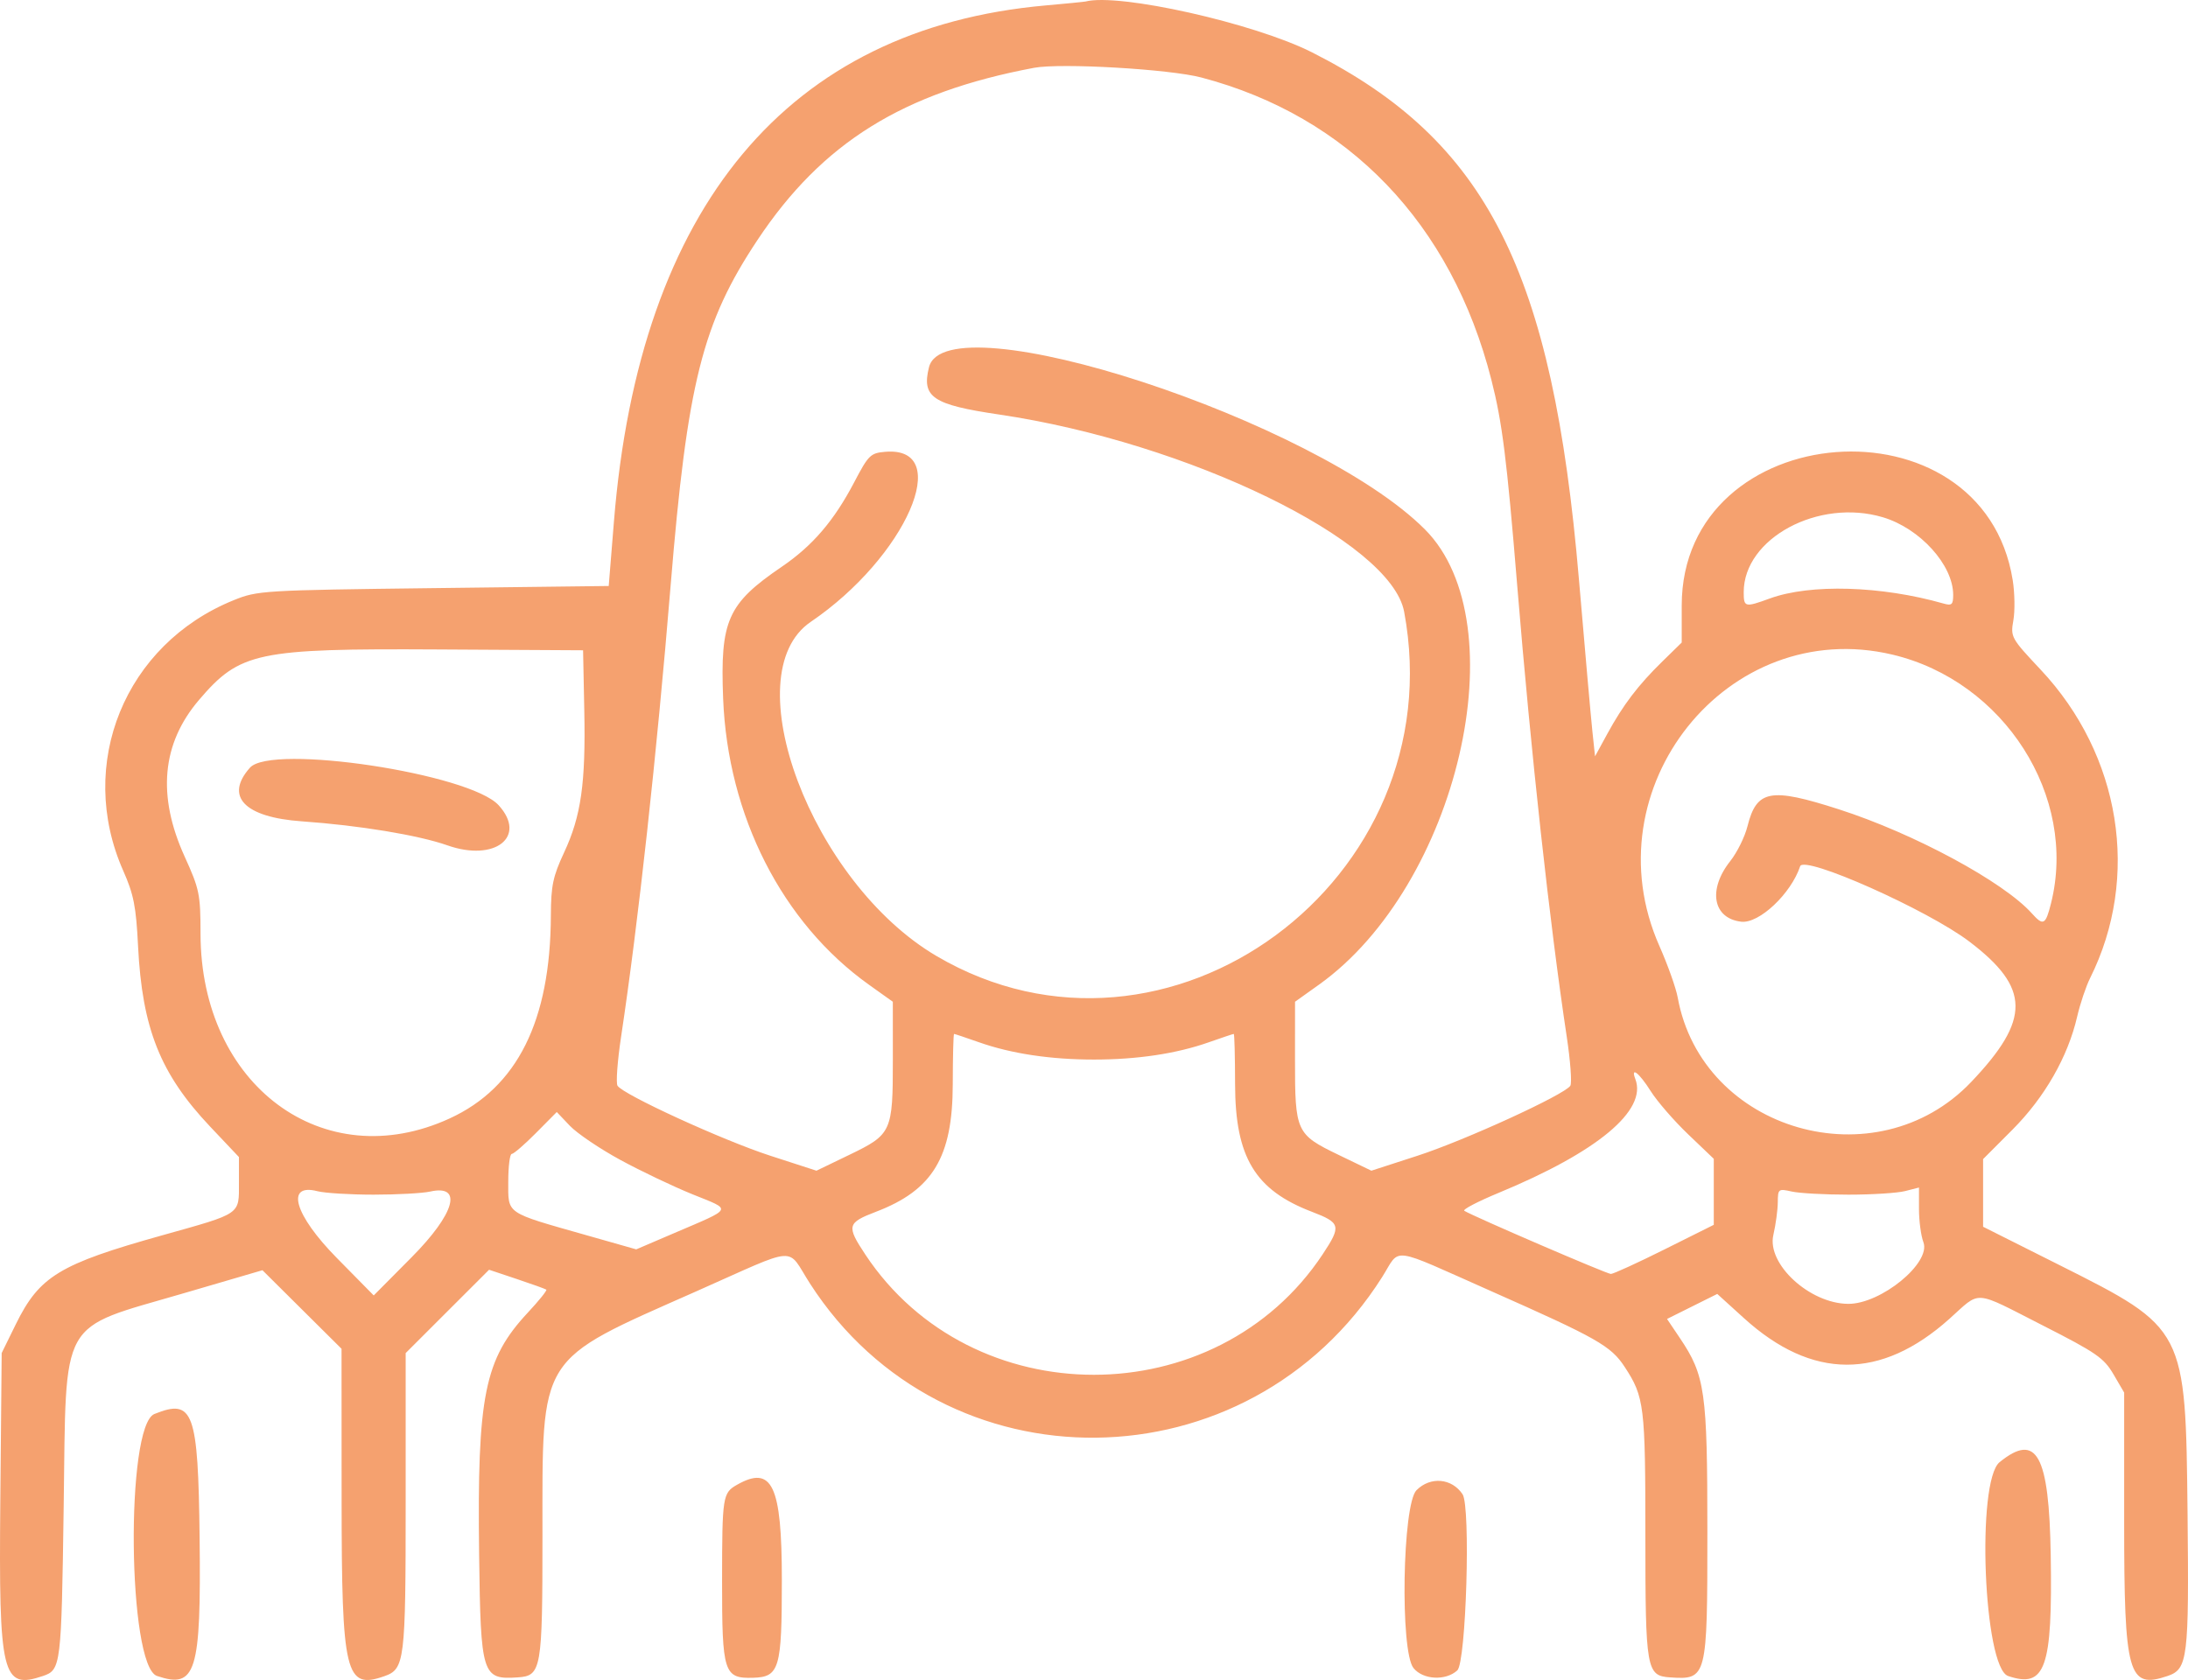 <svg width="125" height="96" viewBox="0 0 125 96" fill="none" xmlns="http://www.w3.org/2000/svg">
<path fill-rule="evenodd" clip-rule="evenodd" d="M59.724 0.312C45.024 1.619 36.528 11.786 35.073 29.811L34.776 33.485L24.763 33.607C15.001 33.727 14.715 33.744 13.348 34.298C7.135 36.814 4.341 43.664 7.041 49.759C7.638 51.108 7.774 51.796 7.887 54.059C8.123 58.771 9.156 61.361 12.002 64.374L13.651 66.118V67.591C13.651 69.431 13.823 69.313 9.255 70.593C3.386 72.237 2.252 72.927 0.901 75.677L0.096 77.316L0.018 85.741C-0.075 95.772 0.117 96.564 2.457 95.77C3.481 95.422 3.509 95.198 3.638 86.102C3.793 75.129 3.301 76.005 10.492 73.901L14.994 72.584L17.253 74.829L19.512 77.073L19.516 85.651C19.52 95.677 19.733 96.561 21.951 95.785C23.123 95.375 23.176 94.951 23.176 85.823V77.319L25.558 74.938L27.941 72.557L29.527 73.088C30.399 73.379 31.157 73.652 31.211 73.694C31.265 73.735 30.79 74.325 30.156 75.005C27.675 77.665 27.256 79.742 27.372 88.819C27.461 95.741 27.539 95.989 29.586 95.85C30.93 95.758 30.991 95.407 30.991 87.774C30.991 77.297 30.653 77.834 39.78 73.79C45.746 71.146 44.895 71.204 46.276 73.348C53.938 85.248 71.311 85.052 78.958 72.981C80.047 71.261 79.283 71.163 85.211 73.79C91.252 76.466 92.032 76.909 92.818 78.11C93.94 79.824 94 80.314 94 87.774C94 95.407 94.061 95.758 95.405 95.85C97.519 95.993 97.542 95.906 97.542 87.547C97.542 79.501 97.415 78.606 95.969 76.457L95.237 75.369L96.672 74.654L98.107 73.939L99.633 75.324C103.522 78.854 107.451 78.868 111.363 75.368C113.201 73.723 112.665 73.684 116.729 75.753C119.758 77.294 120.198 77.599 120.742 78.53L121.353 79.576V86.952C121.353 95.717 121.583 96.534 123.832 95.771C124.987 95.379 125.061 94.783 124.974 86.478C124.865 75.907 124.866 75.91 117.64 72.282L113.294 70.1V68.167V66.234L114.972 64.552C116.811 62.707 118.137 60.392 118.666 58.101C118.837 57.36 119.17 56.368 119.405 55.896C122.285 50.125 121.166 43.145 116.577 38.261C114.889 36.464 114.855 36.403 115.024 35.444C115.119 34.906 115.102 33.873 114.986 33.151C113.28 22.491 96.076 23.815 96.076 34.605V36.716L94.973 37.795C93.589 39.147 92.726 40.282 91.828 41.929L91.124 43.219L90.972 41.781C90.888 40.99 90.543 37.092 90.205 33.117C88.702 15.458 84.95 8.046 74.952 2.99C71.653 1.322 63.914 -0.413 62.007 0.088C61.94 0.105 60.913 0.206 59.724 0.312ZM68.635 4.429C77.043 6.646 82.926 12.778 85.2 21.695C85.824 24.142 86.081 26.189 86.68 33.485C87.472 43.127 88.529 52.753 89.51 59.256C89.718 60.632 89.809 61.886 89.713 62.041C89.401 62.547 83.689 65.165 80.983 66.042L78.346 66.897L76.465 65.989C74.046 64.821 73.981 64.679 73.983 60.55L73.985 57.243L75.356 56.264C83.288 50.599 86.769 35.63 81.405 30.251C75.192 24.019 54.045 17.103 53.073 20.985C52.645 22.697 53.279 23.125 57.073 23.686C67.891 25.288 79.463 30.922 80.218 34.954C83.087 50.293 66.679 62.375 53.5 54.628C46.368 50.436 41.895 38.541 46.319 35.534C51.754 31.841 54.538 25.486 50.576 25.817C49.733 25.887 49.616 26.002 48.803 27.553C47.649 29.756 46.422 31.187 44.661 32.387C41.565 34.496 41.138 35.453 41.312 39.904C41.574 46.617 44.682 52.727 49.635 56.264L51.007 57.243L51.008 60.55C51.01 64.679 50.945 64.821 48.526 65.989L46.645 66.897L44.008 66.042C41.302 65.165 35.59 62.547 35.278 62.041C35.182 61.886 35.273 60.632 35.481 59.256C36.462 52.753 37.519 43.127 38.311 33.485C39.265 21.866 40.124 18.45 43.283 13.702C46.978 8.15 51.583 5.284 59.076 3.875C60.601 3.589 66.813 3.948 68.635 4.429ZM107.571 29.559C109.69 30.193 111.585 32.286 111.585 33.994C111.585 34.551 111.506 34.622 111.035 34.488C107.471 33.473 103.426 33.354 101.113 34.197C99.682 34.719 99.618 34.704 99.618 33.836C99.618 30.759 103.895 28.459 107.571 29.559ZM33.38 40.588C33.465 44.764 33.2 46.631 32.224 48.72C31.589 50.083 31.478 50.611 31.471 52.311C31.447 58.34 29.553 62.138 25.685 63.913C18.48 67.222 11.466 62.017 11.456 53.355C11.453 51.091 11.395 50.81 10.549 48.947C8.968 45.467 9.24 42.492 11.368 39.998C13.706 37.259 14.676 37.054 25.007 37.112L33.311 37.159L33.38 40.588ZM108.107 37.405C114.499 38.917 118.706 45.515 117.173 51.624C116.863 52.856 116.734 52.924 116.079 52.193C114.459 50.386 109.345 47.627 105.056 46.247C101.136 44.985 100.356 45.13 99.832 47.219C99.681 47.82 99.239 48.714 98.849 49.206C97.558 50.836 97.854 52.476 99.474 52.669C100.495 52.79 102.32 51.073 102.843 49.5C103.059 48.847 110.128 51.995 112.508 53.804C115.994 56.453 116.018 58.248 112.616 61.825C107.199 67.52 97.237 64.653 95.847 56.998C95.75 56.46 95.279 55.137 94.802 54.059C90.809 45.044 98.691 35.179 108.107 37.405ZM14.282 43.866C12.816 45.51 13.965 46.703 17.238 46.933C20.52 47.164 23.905 47.722 25.562 48.306C28.278 49.264 30.127 47.814 28.487 46.013C26.842 44.205 15.507 42.492 14.282 43.866ZM55.932 59.559C57.779 60.21 60.016 60.546 62.496 60.546C64.976 60.546 67.212 60.21 69.059 59.559C69.805 59.296 70.447 59.081 70.485 59.081C70.524 59.081 70.557 60.376 70.56 61.958C70.568 66.127 71.698 68.003 74.949 69.245C76.594 69.874 76.639 70.05 75.569 71.667C69.491 80.85 55.505 80.859 49.432 71.682C48.351 70.049 48.395 69.875 50.042 69.245C53.294 68.003 54.423 66.127 54.431 61.958C54.434 60.376 54.467 59.081 54.506 59.081C54.544 59.081 55.186 59.296 55.932 59.559ZM94.303 62.348C94.671 62.932 95.632 64.041 96.44 64.814L97.908 66.218V68.104V69.99L95.097 71.393C93.551 72.165 92.169 72.797 92.028 72.797C91.801 72.797 84.197 69.52 83.656 69.189C83.541 69.119 84.424 68.657 85.618 68.163C91.264 65.827 94.113 63.455 93.427 61.662C93.14 60.911 93.65 61.31 94.303 62.348ZM35.442 66.282C36.615 66.92 38.474 67.806 39.575 68.251C41.849 69.171 41.933 68.999 38.493 70.473L36.348 71.392L33.486 70.579C28.831 69.257 29.037 69.399 29.037 67.528C29.037 66.654 29.127 65.939 29.236 65.939C29.345 65.939 29.969 65.4 30.622 64.741L31.808 63.544L32.559 64.334C32.973 64.768 34.27 65.645 35.442 66.282ZM21.344 68.266C22.687 68.266 24.139 68.186 24.57 68.09C26.465 67.665 25.992 69.348 23.516 71.843L21.351 74.025L19.239 71.88C16.818 69.422 16.289 67.593 18.136 68.069C18.557 68.177 20.001 68.266 21.344 68.266ZM105.601 68.266C106.944 68.266 108.4 68.174 108.837 68.062L109.631 67.859V69.087C109.631 69.763 109.745 70.617 109.884 70.985C110.332 72.166 107.457 74.52 105.585 74.506C103.384 74.49 100.93 72.231 101.311 70.572C101.448 69.977 101.562 69.135 101.565 68.7C101.571 67.937 101.598 67.916 102.365 68.088C102.802 68.186 104.258 68.266 105.601 68.266ZM8.822 80.799C7.158 81.47 7.292 95.2 8.969 95.769C11.197 96.525 11.493 95.566 11.404 87.881C11.32 80.645 11.049 79.9 8.822 80.799ZM114.237 83.552C112.896 84.639 113.32 95.295 114.723 95.771C116.851 96.493 117.263 95.329 117.158 88.879C117.065 83.118 116.359 81.83 114.237 83.552ZM42.103 84.846C41.285 85.311 41.256 85.501 41.252 90.333C41.248 95.58 41.356 95.92 43.016 95.873C44.53 95.829 44.667 95.365 44.667 90.271C44.667 84.874 44.114 83.703 42.103 84.846ZM80.924 85.155C80.119 85.962 79.978 94.358 80.753 95.318C81.296 95.99 82.587 96.059 83.255 95.452C83.761 94.994 84.027 86.093 83.556 85.386C82.943 84.465 81.718 84.357 80.924 85.155Z" fill="#F5A16F"/>
</svg>
